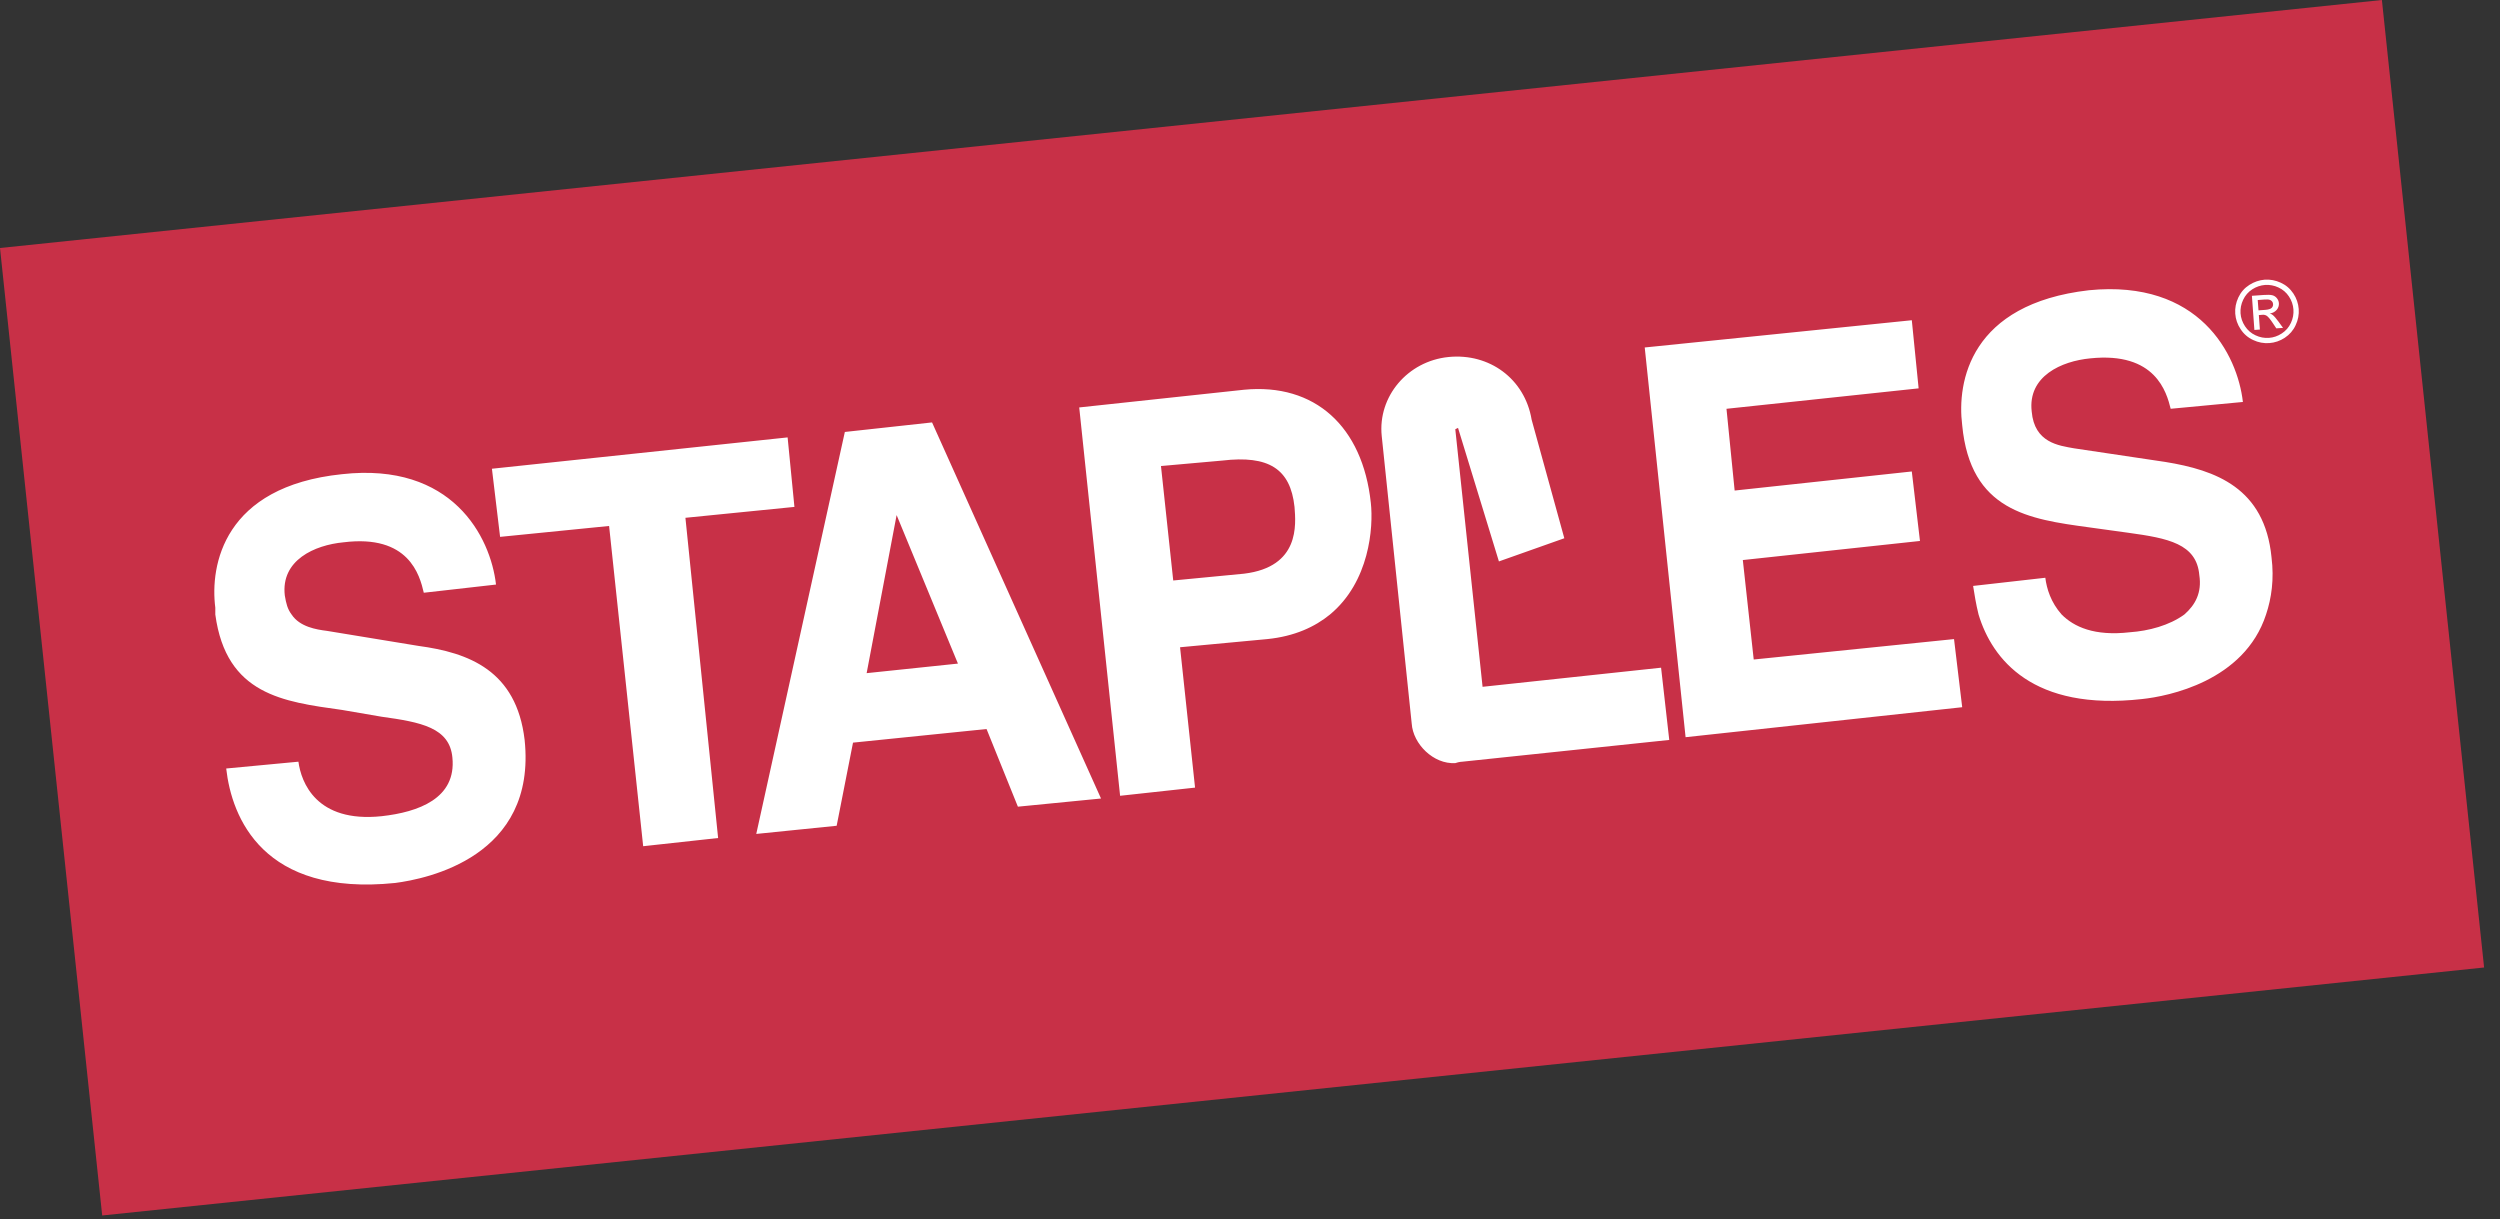 <?xml version="1.0" encoding="UTF-8" standalone="no"?>
<!DOCTYPE svg PUBLIC "-//W3C//DTD SVG 1.1//EN" "http://www.w3.org/Graphics/SVG/1.1/DTD/svg11.dtd">
<svg version="1.1" xmlns="http://www.w3.org/2000/svg" xmlns:xlink="http://www.w3.org/1999/xlink" x="0" y="0" width="2294" height="1119" viewBox="0, 0, 2294, 1119">
  <rect x="0" y="0" width="2294" height="1119" fill="#333333" stroke="none"/>
  <g id="Layer_1">
    <g>
      <path d="M-0,227.568 L2185.626,0 L2279.41,887.767 L93.771,1115.322 L-0,227.568 z" fill="#C83047"/>
      <path d="M1295.381,663.935 L1267.872,400.117 C1264.124,363.854 1291.633,331.352 1329.154,327.59 C1366.65,323.842 1399.165,347.59 1405.43,385.111 L1435.416,493.902 L1375.405,515.159 L1337.883,392.634 L1335.38,393.879 L1360.411,630.214 L1524.207,612.679 L1531.703,678.967 L1341.644,698.954 C1341.644,698.954 1339.167,698.954 1335.393,700.225 C1315.393,701.457 1296.626,682.716 1295.381,663.935 z M267.579,563.899 C263.831,558.906 262.586,553.9 261.328,546.403 C257.579,513.901 288.837,500.14 315.1,497.637 C375.111,490.14 385.111,527.649 388.872,543.9 L455.135,536.391 C450.142,492.618 415.123,423.852 313.842,435.11 C205.065,446.367 192.562,518.881 197.568,557.648 L197.568,563.887 C207.568,637.672 260.083,643.91 313.842,651.432 L350.106,657.658 C386.369,662.677 412.62,667.658 415.123,695.179 C418.871,732.701 383.866,745.204 350.106,748.952 C290.095,755.203 276.334,717.695 273.831,698.928 L207.568,705.179 C212.574,750.197 241.328,822.711 362.622,810.208 C391.376,806.46 492.656,786.448 481.399,678.941 C473.889,615.156 430.129,598.892 383.866,592.666 L300.094,578.906 C290.082,577.66 275.076,575.183 267.579,563.899 z M590.176,776.487 L658.942,768.964 L628.943,475.134 L728.966,465.135 L722.714,401.362 L451.387,430.116 L458.883,492.631 L558.906,482.631 L590.176,776.487 z M693.947,765.216 L767.719,757.72 L782.725,681.444 L905.264,668.955 L934.018,740.21 L1010.293,732.714 L855.252,387.614 L775.229,396.369 L693.947,765.216 z M879,608.918 L795.228,617.685 L822.737,472.631 L879,608.918 z M1027.802,730.211 L1096.581,722.714 L1082.82,593.924 L1162.843,586.428 C1187.849,583.925 1206.59,575.183 1220.351,563.912 C1256.627,533.913 1260.376,483.902 1257.873,461.386 C1250.376,391.376 1206.603,351.364 1141.586,357.615 L990.293,373.866 L1027.802,730.211 z M1546.696,676.451 L1800.515,648.942 L1793.018,586.428 L1609.211,605.169 L1599.211,513.901 L1761.761,496.392 L1754.264,432.62 L1591.714,450.129 L1584.218,375.112 L1760.529,356.357 L1754.277,293.843 L1509.201,318.849 L1546.696,676.451 z M1815.534,563.899 C1828.023,605.169 1865.532,652.69 1965.568,641.446 C1989.328,638.943 2059.339,625.182 2079.326,563.899 C2084.345,548.906 2086.848,531.397 2084.345,511.398 C2078.094,447.626 2033.075,431.374 1986.812,423.865 L1903.041,411.362 C1889.28,408.859 1866.764,406.356 1864.287,377.602 C1860.539,345.087 1891.77,331.339 1918.047,328.835 C1978.058,322.584 1988.057,360.093 1991.819,375.099 L2058.081,368.847 C2053.088,325.087 2018.082,256.309 1916.802,266.321 C1807.998,278.824 1795.508,350.093 1800.502,390.105 C1807.998,468.883 1861.784,476.38 1916.802,483.876 L1953.052,488.882 C1989.328,493.889 2015.566,498.882 2018.082,527.649 C2020.586,543.9 2014.334,555.158 2004.321,563.899 C1990.561,573.899 1971.819,578.918 1954.297,580.164 C1921.795,583.912 1903.053,575.17 1891.783,563.899 C1881.796,552.655 1878.048,540.152 1876.79,530.152 L1810.527,537.649 C1811.759,545.158 1813.03,553.913 1815.534,563.899 z M1076.555,532.655 L1065.31,427.626 L1121.573,422.62 C1164.088,417.613 1184.101,430.116 1187.849,465.135 C1189.094,481.386 1192.842,520.152 1141.586,526.404 L1076.555,532.655 z M2078.119,256.62 C2083.125,256.299 2088.132,257.236 2092.684,259.343 C2097.548,261.522 2101.4,264.83 2104.383,269.304 C2110.201,277.935 2111.001,289.005 2106.484,298.382 C2104.279,303.194 2100.907,307.059 2096.523,309.939 C2087.908,315.705 2076.889,316.499 2067.536,312.027 C2062.796,309.884 2058.781,306.41 2055.98,302.027 C2053.121,297.812 2051.426,292.918 2051.064,287.838 C2050.688,282.78 2051.648,277.825 2053.905,272.962 C2056.188,268.098 2059.56,264.259 2064.034,261.419 C2068.264,258.687 2073.102,257.039 2078.119,256.62 z M2078.457,261.458 C2074.277,261.795 2070.248,263.167 2066.732,265.452 C2063.068,267.796 2060.151,271.14 2058.328,275.089 C2056.463,278.948 2055.632,283.224 2055.915,287.501 C2056.213,291.716 2057.588,295.633 2059.988,299.316 C2062.426,303.052 2065.643,305.814 2069.663,307.682 C2073.671,309.575 2077.795,310.328 2081.946,310.042 C2086.174,309.744 2090.104,308.382 2093.8,305.957 C2097.496,303.518 2100.285,300.315 2102.139,296.294 C2105.868,288.47 2105.188,279.258 2100.35,272.067 C2097.973,268.419 2094.596,265.533 2090.622,263.753 C2086.826,261.972 2082.641,261.182 2078.457,261.458 z M2068.625,302.753 L2066.343,271.431 L2077.108,270.666 C2080.778,270.394 2083.489,270.484 2085.162,270.938 C2086.804,271.365 2088.255,272.328 2089.286,273.675 C2090.348,274.949 2090.987,276.522 2091.115,278.176 C2091.296,280.414 2090.566,282.63 2089.092,284.323 C2087.486,286.189 2085.235,287.38 2082.789,287.656 C2083.93,288.02 2084.864,288.525 2085.551,289.122 C2086.939,290.263 2088.612,292.248 2090.674,295.036 L2094.928,300.86 L2088.742,301.301 L2085.603,296.58 C2083.152,292.87 2081.219,290.549 2079.805,289.68 C2078.559,288.959 2077.107,288.676 2075.681,288.876 L2072.711,289.109 L2073.671,302.403 L2068.625,302.753 z M2072.4,284.777 L2078.534,284.336 C2081.453,284.129 2083.424,283.532 2084.41,282.585 C2085.408,281.666 2085.913,280.329 2085.771,278.98 C2085.726,278.084 2085.389,277.228 2084.812,276.541 C2084.229,275.834 2083.44,275.327 2082.555,275.089 C2081.621,274.765 2079.922,274.726 2077.432,274.881 L2071.686,275.309 L2072.4,284.777 z" fill="#FFFFFF"/>
    </g>
  </g>
</svg>
